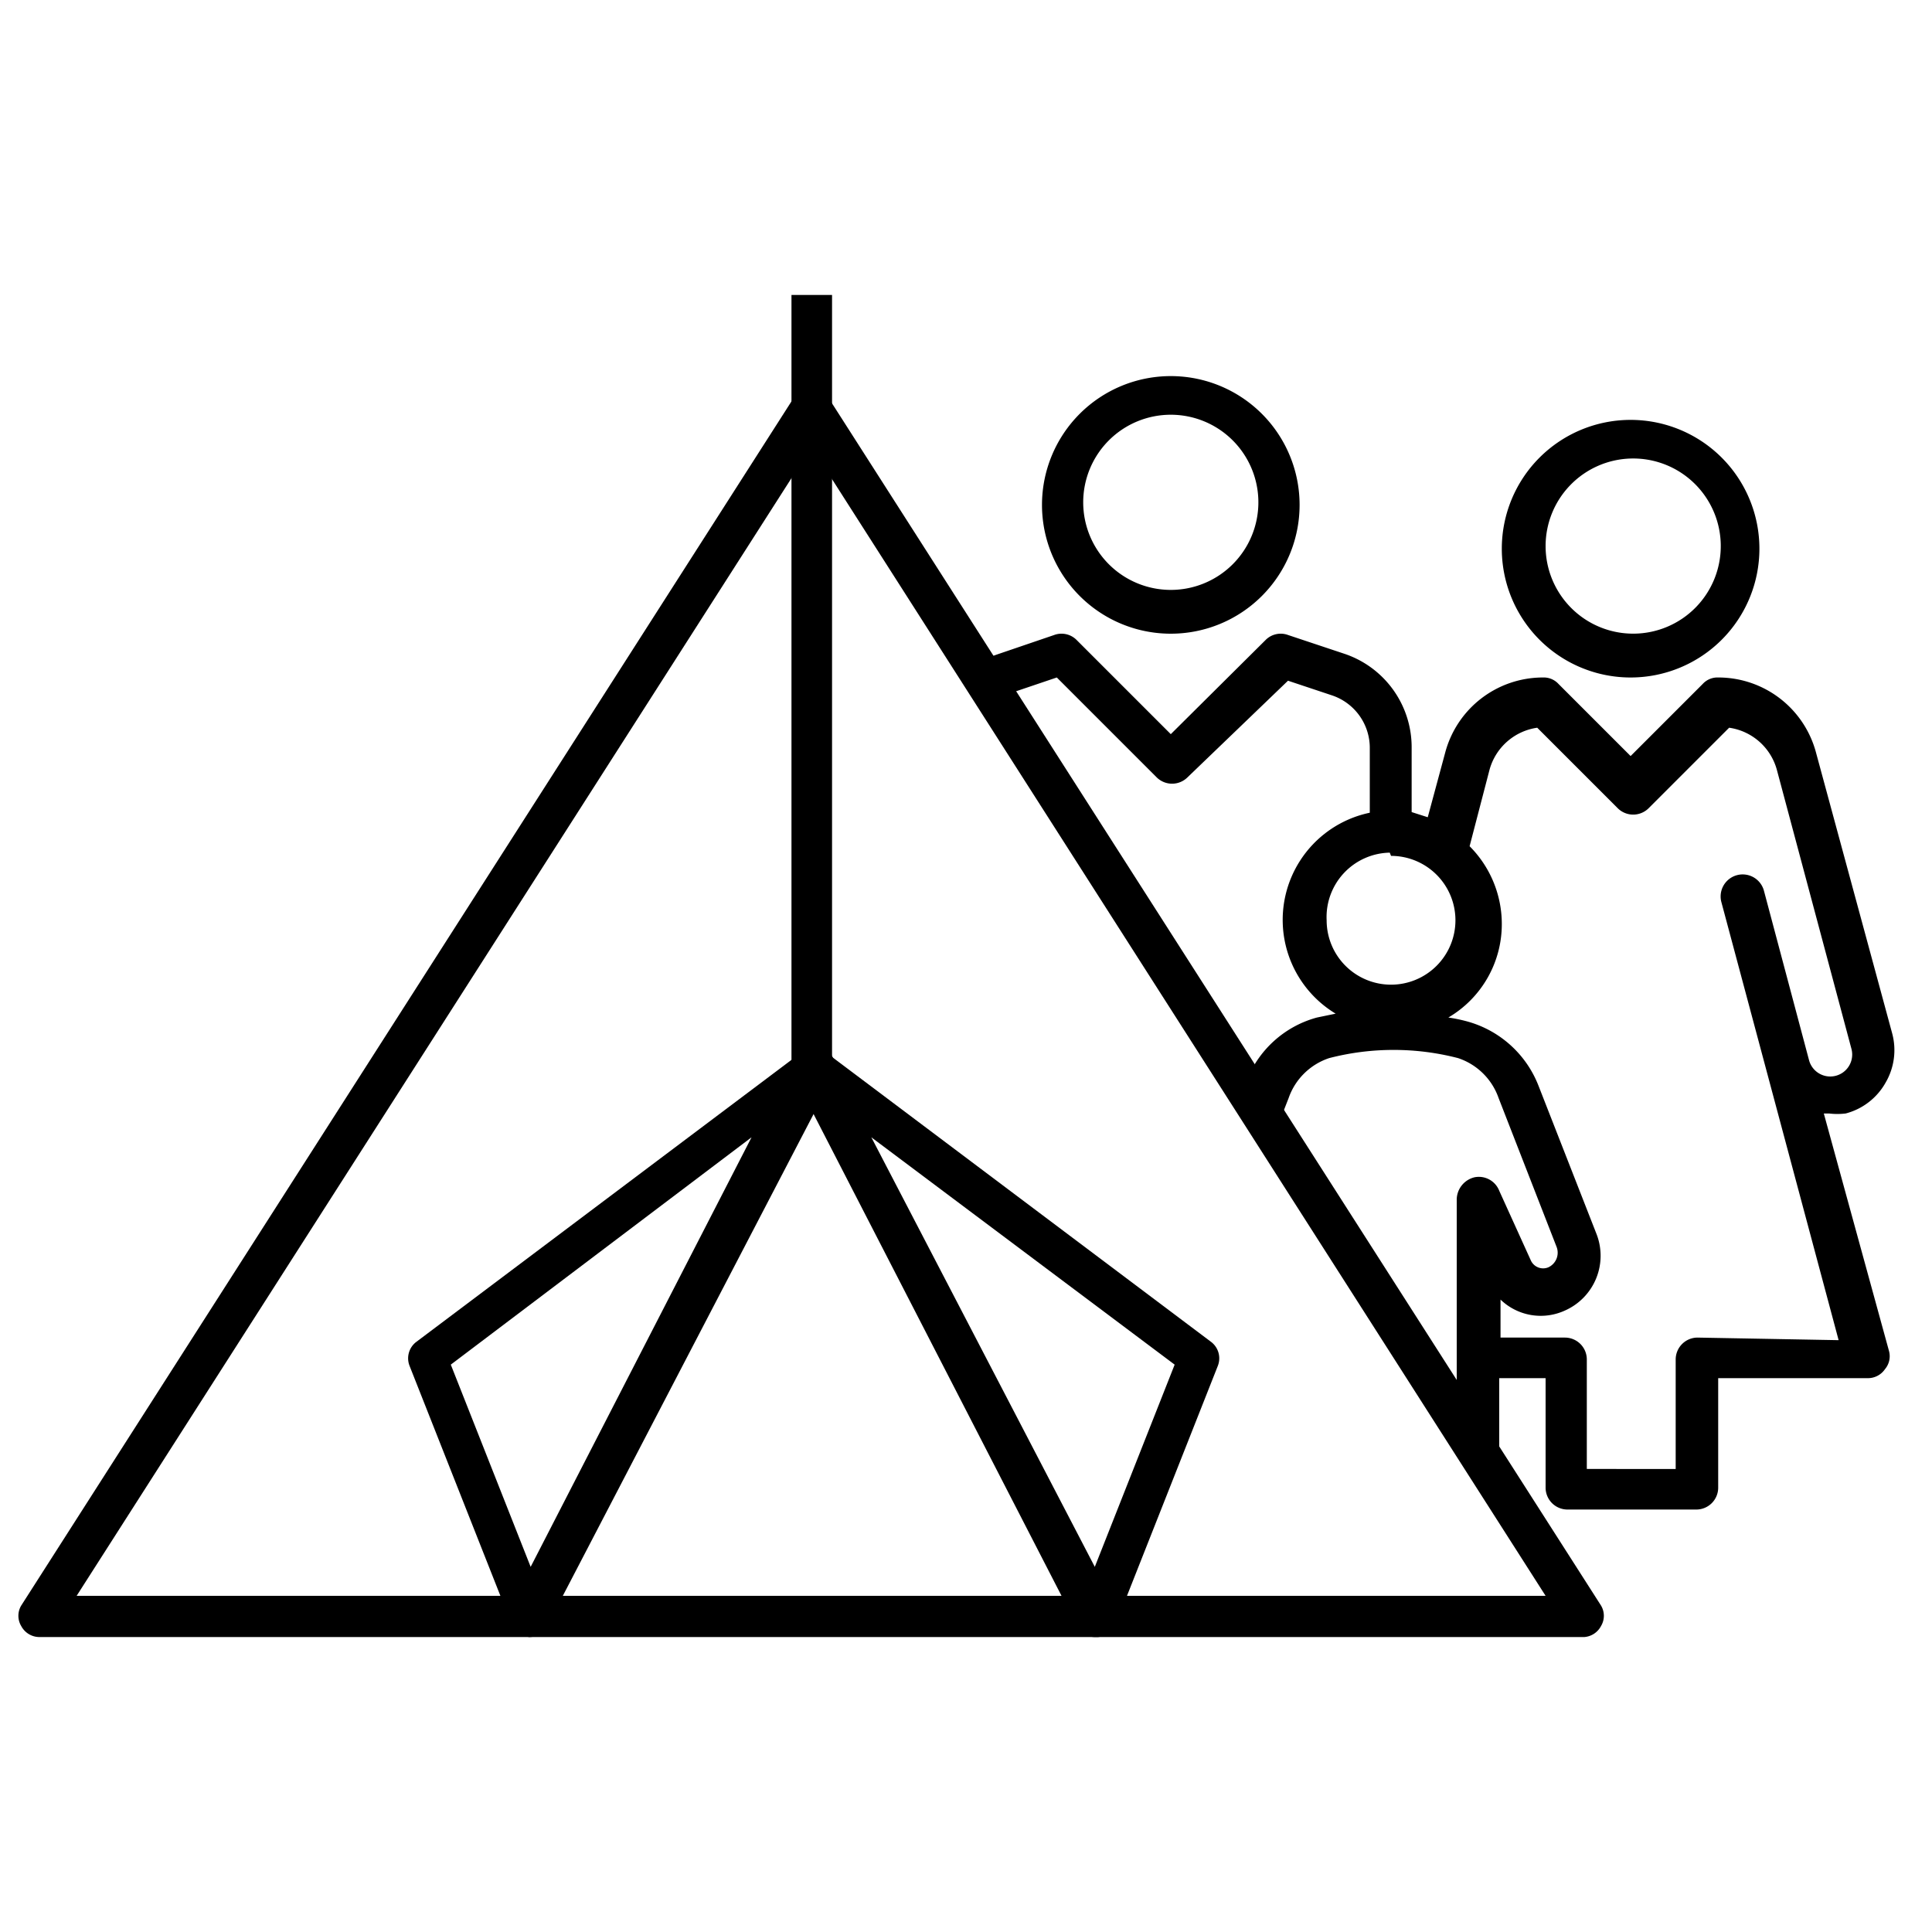 <svg id="Calque_1" data-name="Calque 1" xmlns="http://www.w3.org/2000/svg" xmlns:xlink="http://www.w3.org/1999/xlink" viewBox="0 0 30 30"><defs><style>.cls-1{fill:none;}.cls-2{clip-path:url(#clip-path);}</style><clipPath id="clip-path"><path class="cls-1" d="M20,5c-.29,0-5.17,1.14-5.17,1.14L13.63,7.53,24.26,24.47,30,24.18V4.66Z"/></clipPath></defs><title>icone sport outdoor 30px de large</title><path d="M24.6,25.42H.61a.32.32,0,0,1-.28-.17.31.31,0,0,1,0-.32l12-18.76a.33.33,0,0,1,.53,0l12,18.76a.31.31,0,0,1,0,.32A.32.32,0,0,1,24.6,25.42ZM1.19,24.78H24L12.6,6.94Z"/><path d="M8.22,25.42h0a.34.34,0,0,1-.28-.21l-1.58-4a.32.32,0,0,1,.1-.37l6-4.51a.32.32,0,0,1,.4,0,.32.32,0,0,1,.08.38L8.5,25.24A.31.31,0,0,1,8.22,25.42ZM7,21.19l1.24,3.14,3.43-6.67Z"/><path d="M17,25.42a.31.31,0,0,1-.28-.18l-4.39-8.53a.31.31,0,0,1,.08-.38.32.32,0,0,1,.4,0l6,4.51a.32.32,0,0,1,.1.37l-1.58,4a.34.34,0,0,1-.28.21Zm-3.47-7.76L17,24.33l1.24-3.14Z"/><rect x="12.29" y="4.58" width="0.63" height="11.98"/><g class="cls-2"><path d="M18.18,9.84a2,2,0,1,0-2-2A2,2,0,0,0,18.18,9.84Zm0-3.4A1.36,1.36,0,1,1,16.82,7.8,1.36,1.36,0,0,1,18.18,6.44Zm7.14,4.08a2,2,0,1,0-2-2A2,2,0,0,0,25.32,10.52Zm0-3.4A1.36,1.36,0,1,1,24,8.48,1.36,1.36,0,0,1,25.32,7.12Zm3,10.17h.08a1.09,1.09,0,0,0,.26,0,1,1,0,0,0,.62-.48,1,1,0,0,0,.1-.77L28.2,11.69a1.57,1.57,0,0,0-1.52-1.17.31.31,0,0,0-.24.1l-1.12,1.12L24.2,10.62a.31.31,0,0,0-.24-.1,1.57,1.57,0,0,0-1.52,1.17l-.27,1-.25-.08v-1a1.53,1.53,0,0,0-1.05-1.46L20,9.86a.33.33,0,0,0-.35.08L18.18,11.4,16.72,9.94a.33.33,0,0,0-.35-.08l-.88.3a1.54,1.54,0,0,0-1.05,1.46v4a1.7,1.7,0,0,0,1.36,1.66V23.1a.34.34,0,0,0,.34.34h6.8a.34.34,0,0,0,.34-.34V21.4H24v1.7a.34.34,0,0,0,.34.34h2a.34.34,0,0,0,.34-.34V21.4H29a.32.32,0,0,0,.27-.14.31.31,0,0,0,.06-.29Zm-6.72-4a1,1,0,1,1-1,1A1,1,0,0,1,21.58,13.24Zm-1.7,9.52h-3.4V12.9a.34.34,0,0,0-.68,0v3.67a1,1,0,0,1-.68-1v-4a.87.87,0,0,1,.59-.82l.68-.23,1.55,1.55a.34.34,0,0,0,.48,0L20,10.57l.69.23a.86.86,0,0,1,.58.82v1a1.7,1.7,0,0,0-.53,3.12l-.29.06a1.63,1.63,0,0,0-1.1,1l-.9,2.29a.92.92,0,0,0,.48,1.2.9.9,0,0,0,1-.17Zm3.38-4.32a.34.34,0,0,0-.38-.21.36.36,0,0,0-.28.34v4.19h-2V18.57a.35.35,0,0,0-.27-.34.34.34,0,0,0-.38.21l-.45,1.13a.23.23,0,0,1-.28.11.26.26,0,0,1-.13-.33l.9-2.3a1,1,0,0,1,.63-.62,4,4,0,0,1,2,0,1,1,0,0,1,.63.62l.9,2.31a.25.25,0,0,1-.13.32.21.21,0,0,1-.27-.11Zm3.08,2.28a.34.34,0,0,0-.34.34v1.7H24.64v-1.7a.34.34,0,0,0-.34-.34h-1v-.59a.9.9,0,0,0,1,.17.93.93,0,0,0,.49-1.19l-.9-2.3a1.66,1.66,0,0,0-1.11-1,2.47,2.47,0,0,0-.29-.06,1.68,1.68,0,0,0,.83-1.45,1.71,1.71,0,0,0-.5-1.21l.31-1.19a.9.9,0,0,1,.74-.65l1.25,1.25a.34.34,0,0,0,.48,0l1.25-1.25a.9.9,0,0,1,.74.65l1.16,4.34a.34.34,0,0,1-.66.17h0l-.7-2.63a.34.34,0,1,0-.66.18l1.82,6.8Z"/></g></svg>